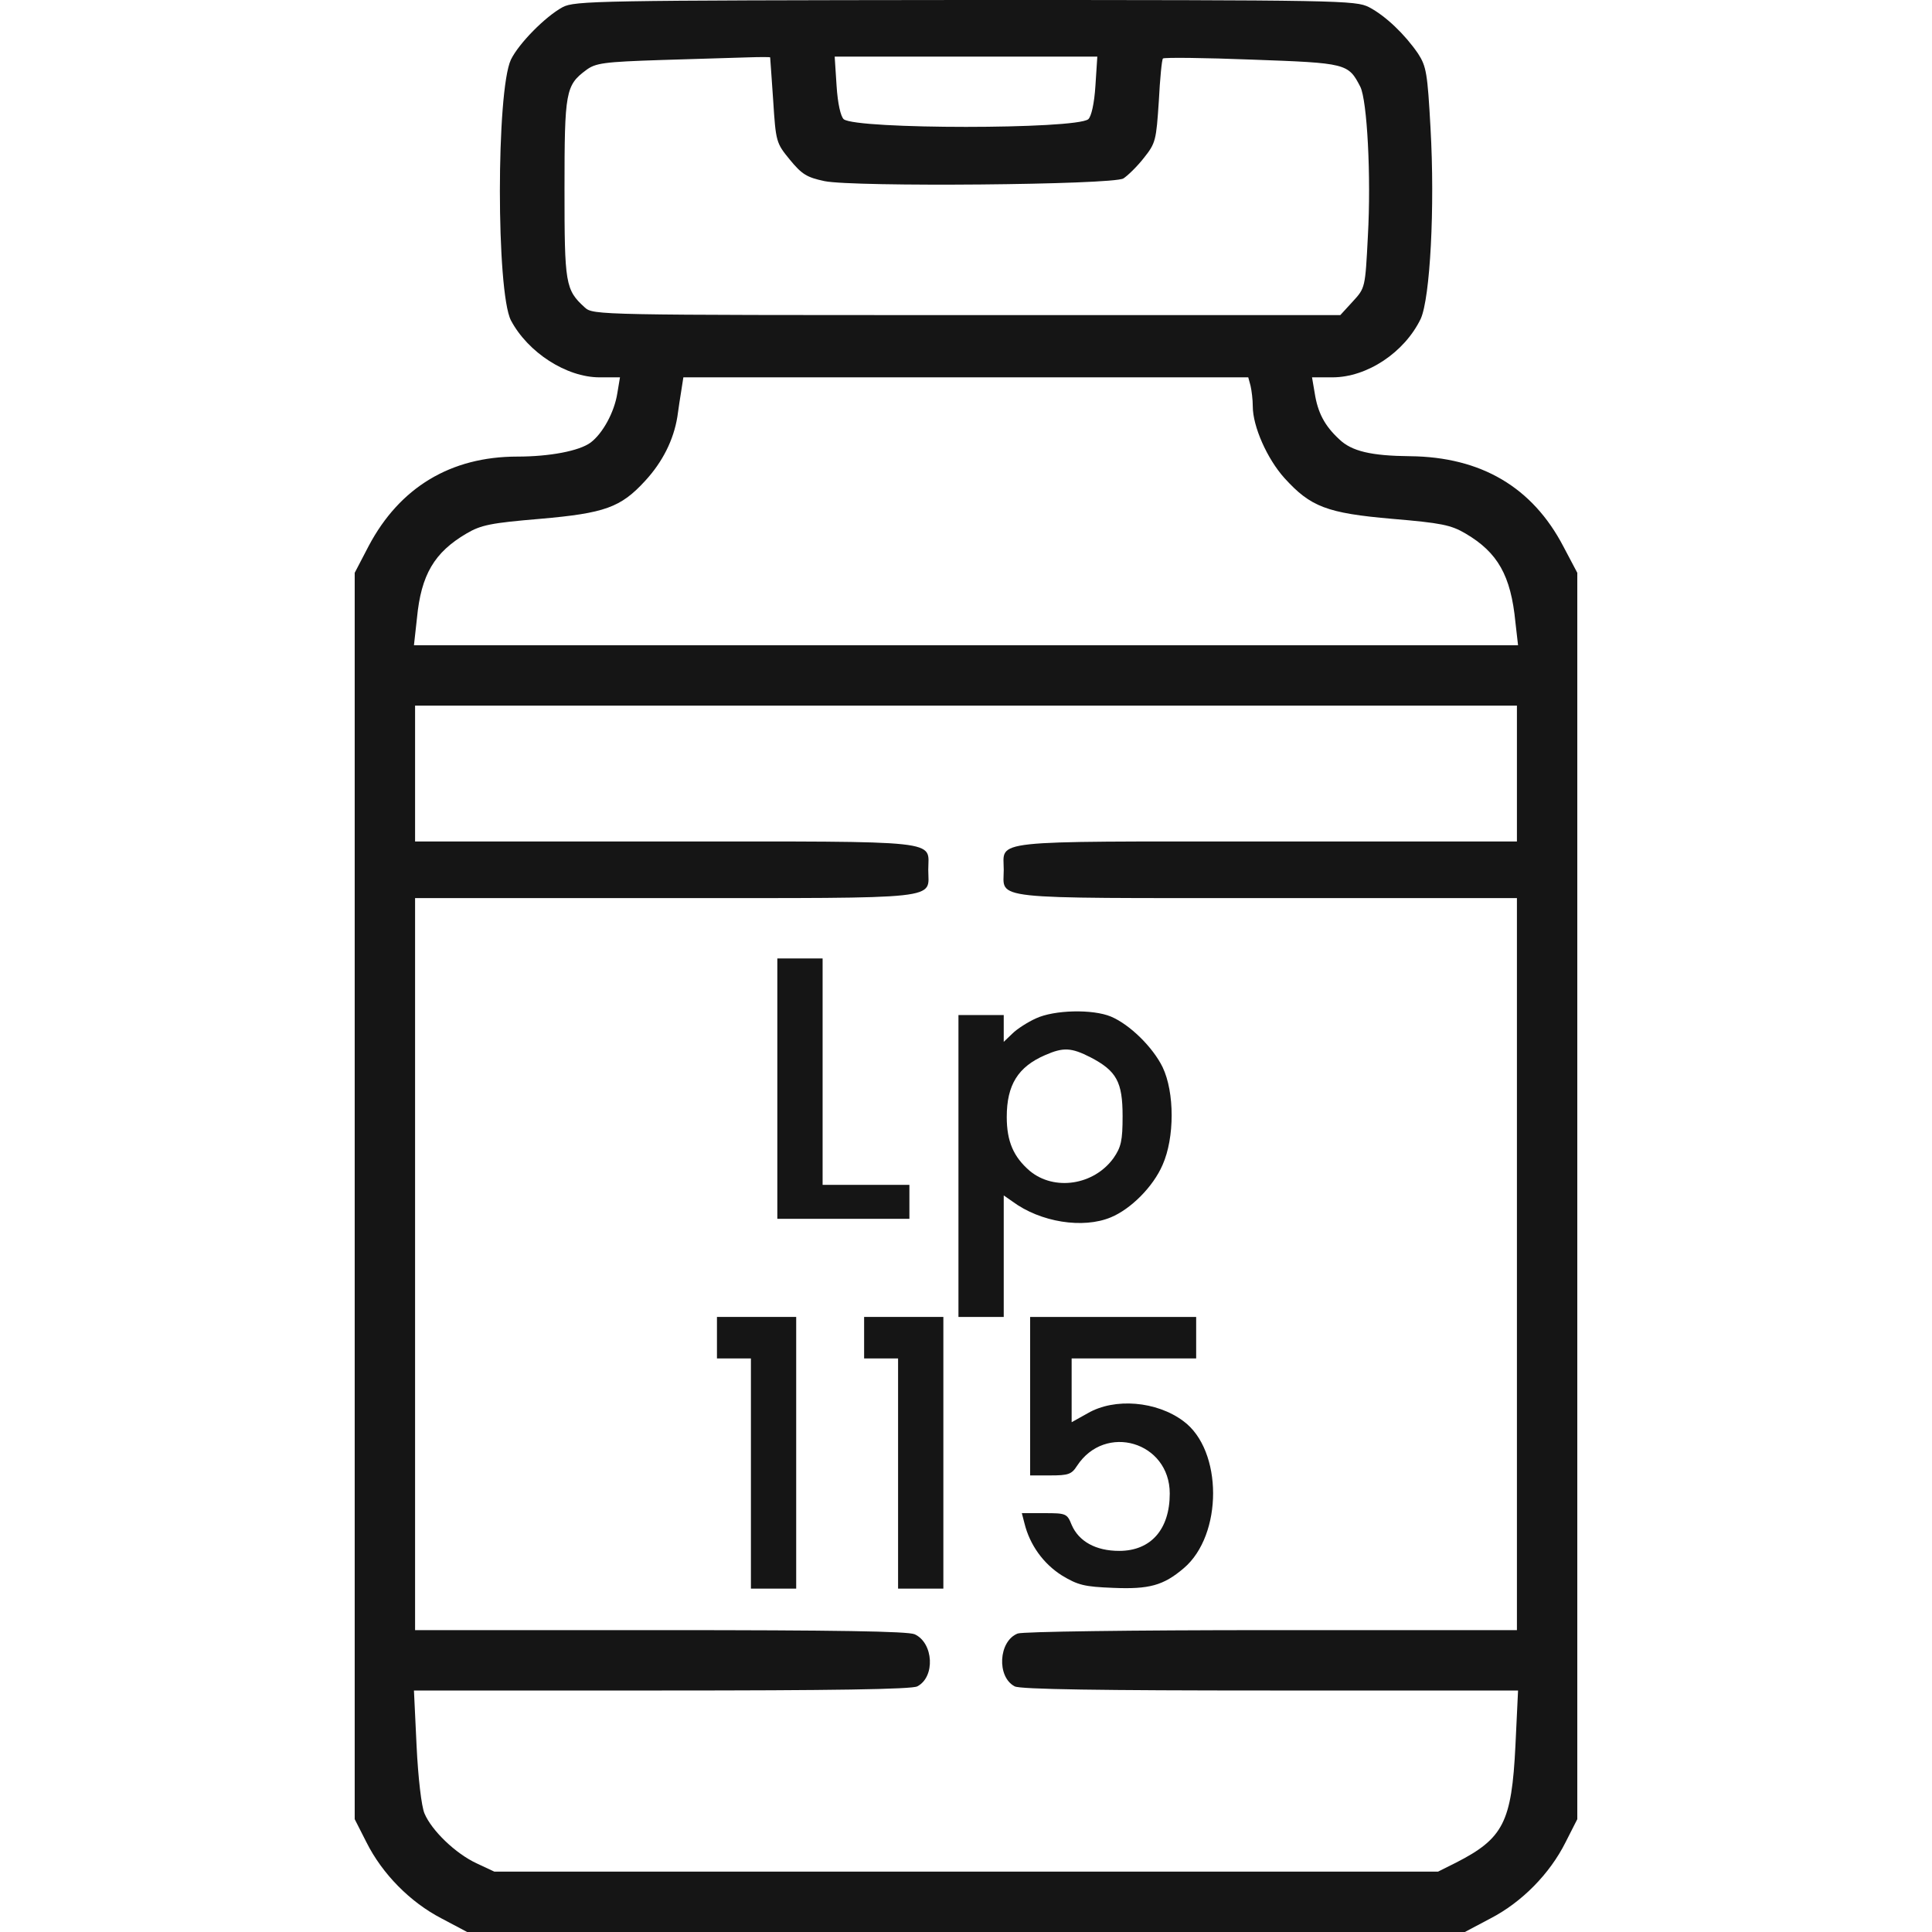<svg fill="none" height="512" viewBox="0 0 512 512" width="512" xmlns="http://www.w3.org/2000/svg"><g fill="#151515"><path d="m149.1 1.9c-4.6 2.5-11.6 9.6-13.7 13.9-3.9 8.3-3.9 61.5 0 69.1 4.5 8.5 14.7 15.1 23.5 15.1h5.4l-.7 4.2c-.8 5.1-3.9 10.7-7.1 13.1-3 2.2-10.8 3.7-19.4 3.7-17.7 0-31.2 8.2-39.4 23.7l-3.7 7.1v165.1 165.2l3.1 6.1c4.2 8.4 11.6 15.9 19.9 20.2l6.8 3.6h132.2 132.2l6.8-3.6c8.3-4.3 15.7-11.8 19.9-20.2l3.1-6.1v-165.2-165.1l-3.7-7c-8.2-15.7-21.8-23.7-40.6-23.9-10.3-.1-15.5-1.3-18.8-4.5-3.9-3.6-5.7-7.1-6.5-12.3l-.7-4.1h5.4c9.2 0 19.1-6.6 23.4-15.5 2.5-5.5 3.8-29.5 2.6-50.6-.8-14.5-1.1-16.3-3.3-19.7-3.5-5.1-8.6-10-13-12.3-3.6-1.8-7.2-1.9-107-1.9-97.2.1-103.5.2-106.7 1.9zm55 13.3c0 .2.4 5.3.8 11.4.7 11 .8 11.3 4.4 15.7 3.2 3.9 4.5 4.7 9.2 5.7 7.8 1.6 76.2 1 79.2-.7 1.1-.7 3.6-3.1 5.4-5.4 3.2-4 3.3-4.7 4-15.1.3-5.9.8-11.1 1.1-11.3.3-.3 10.9-.2 23.6.3 25.1.9 25.5 1 28.7 7.2 1.8 3.6 2.9 23.7 2 39.6-.7 13.7-.7 13.7-4 17.3l-3.3 3.6h-99c-97.5 0-99 0-101.2-2-5.2-4.7-5.4-6.3-5.4-31.5 0-25.6.3-27.4 5.7-31.4 2.5-1.9 4.7-2.2 20-2.7 9.5-.3 19.8-.6 23-.7 3.1-.1 5.7-.1 5.8 0zm86.2 7.5c-.3 4.8-1.1 8.2-1.9 8.9-3.4 2.7-61.4 2.7-64.8 0-.8-.7-1.6-4.1-1.9-8.9l-.5-7.7h34.8 34.8zm41.1 79.5c.3 1.3.6 3.7.6 5.5 0 5.3 3.8 13.9 8.4 19 6.9 7.6 11.2 9.3 28.6 10.8 12.9 1.1 15.5 1.6 19.4 3.9 8.5 5 12 11.1 13.2 23.5l.7 6.1h-146.3-146.3l.8-7.2c1.1-11.5 4.6-17.4 13.1-22.4 3.9-2.3 6.5-2.8 19.5-3.9 17.2-1.5 21.4-3 27.9-10.1 4.6-5 7.5-10.8 8.5-16.9.3-2.2.8-5.5 1.1-7.3l.5-3.2h74.8 74.9zm70.6 102.8v18h-66.4c-74.6 0-69.6-.5-69.6 7.5s-5 7.5 69.6 7.5h66.4v97 97h-64.9c-38 0-66 .4-67.4.9-5.1 2-5.6 11.5-.8 14 1.3.8 23.3 1.1 67.7 1.1h65.7l-.7 14.7c-1 20.2-3.2 24.5-15.7 30.9l-4.8 2.4h-125.1-125l-4.7-2.2c-5.6-2.6-11.9-8.7-13.8-13.2-.8-1.8-1.7-9.5-2.1-17.9l-.7-14.7h65.7c44.4 0 66.4-.3 67.7-1.1 4.8-2.5 4.3-11.5-.7-13.8-1.8-.8-20.7-1.1-67.4-1.1h-65v-97-97h66.4c74.6 0 69.6.5 69.6-7.5s5-7.5-69.6-7.5h-66.4v-18-18h146 146z"/><path d="m206 288.5v34.5h17.5 17.5v-4.5-4.5h-11.5-11.5v-30-30h-6-6z"/><path d="m274.5 269.9c-2.2 1-5 2.8-6.2 4l-2.3 2.2v-3.6-3.5h-6-6v40 40h6 6v-16.1-16.1l2.3 1.6c7.4 5.5 18.7 7.3 26.1 4.2 5.3-2.2 11.2-8.1 13.7-13.9 3.2-7.2 3.2-19.2 0-25.9-2.6-5.3-8.7-11.3-13.7-13.4-4.8-2-15-1.8-19.9.5zm14.5 10.3c6.9 3.6 8.5 6.5 8.5 15.6 0 6.5-.4 8.2-2.4 11.1-5.2 7.2-15.7 8.8-22.2 3.4-4.3-3.7-6.1-7.8-6.1-14.3 0-8.5 3-13.3 10.2-16.4 4.8-2.1 6.9-2 12 .6z"/><path d="m190 354.5v5.5h4.5 4.5v30.5 30.5h6 6v-36-36h-10.5-10.5z"/><path d="m229 354.5v5.5h4.5 4.5v30.5 30.5h6 6v-36-36h-10.5-10.5z"/><path d="m272.997 370.001v21h5.4c4.7 0 5.6-.3 7-2.5 7.5-11.5 24.6-6.4 24.6 7.3 0 9.5-5 15.2-13.4 15.2-6.2 0-10.7-2.5-12.6-6.9-1.2-3-1.5-3.1-7.2-3.1h-6l.7 2.7c1.4 5.7 5 10.7 9.9 13.8 4.3 2.6 6 3 13.6 3.3 9.5.4 13.3-.6 18.7-5.2 10.4-8.8 10.4-31.3-.1-39-7.1-5.3-18.2-6.2-25.3-2.1l-4.3 2.4v-8.5-8.4h16.5 16.5v-5.5-5.5h-22-22z"/></g></svg>